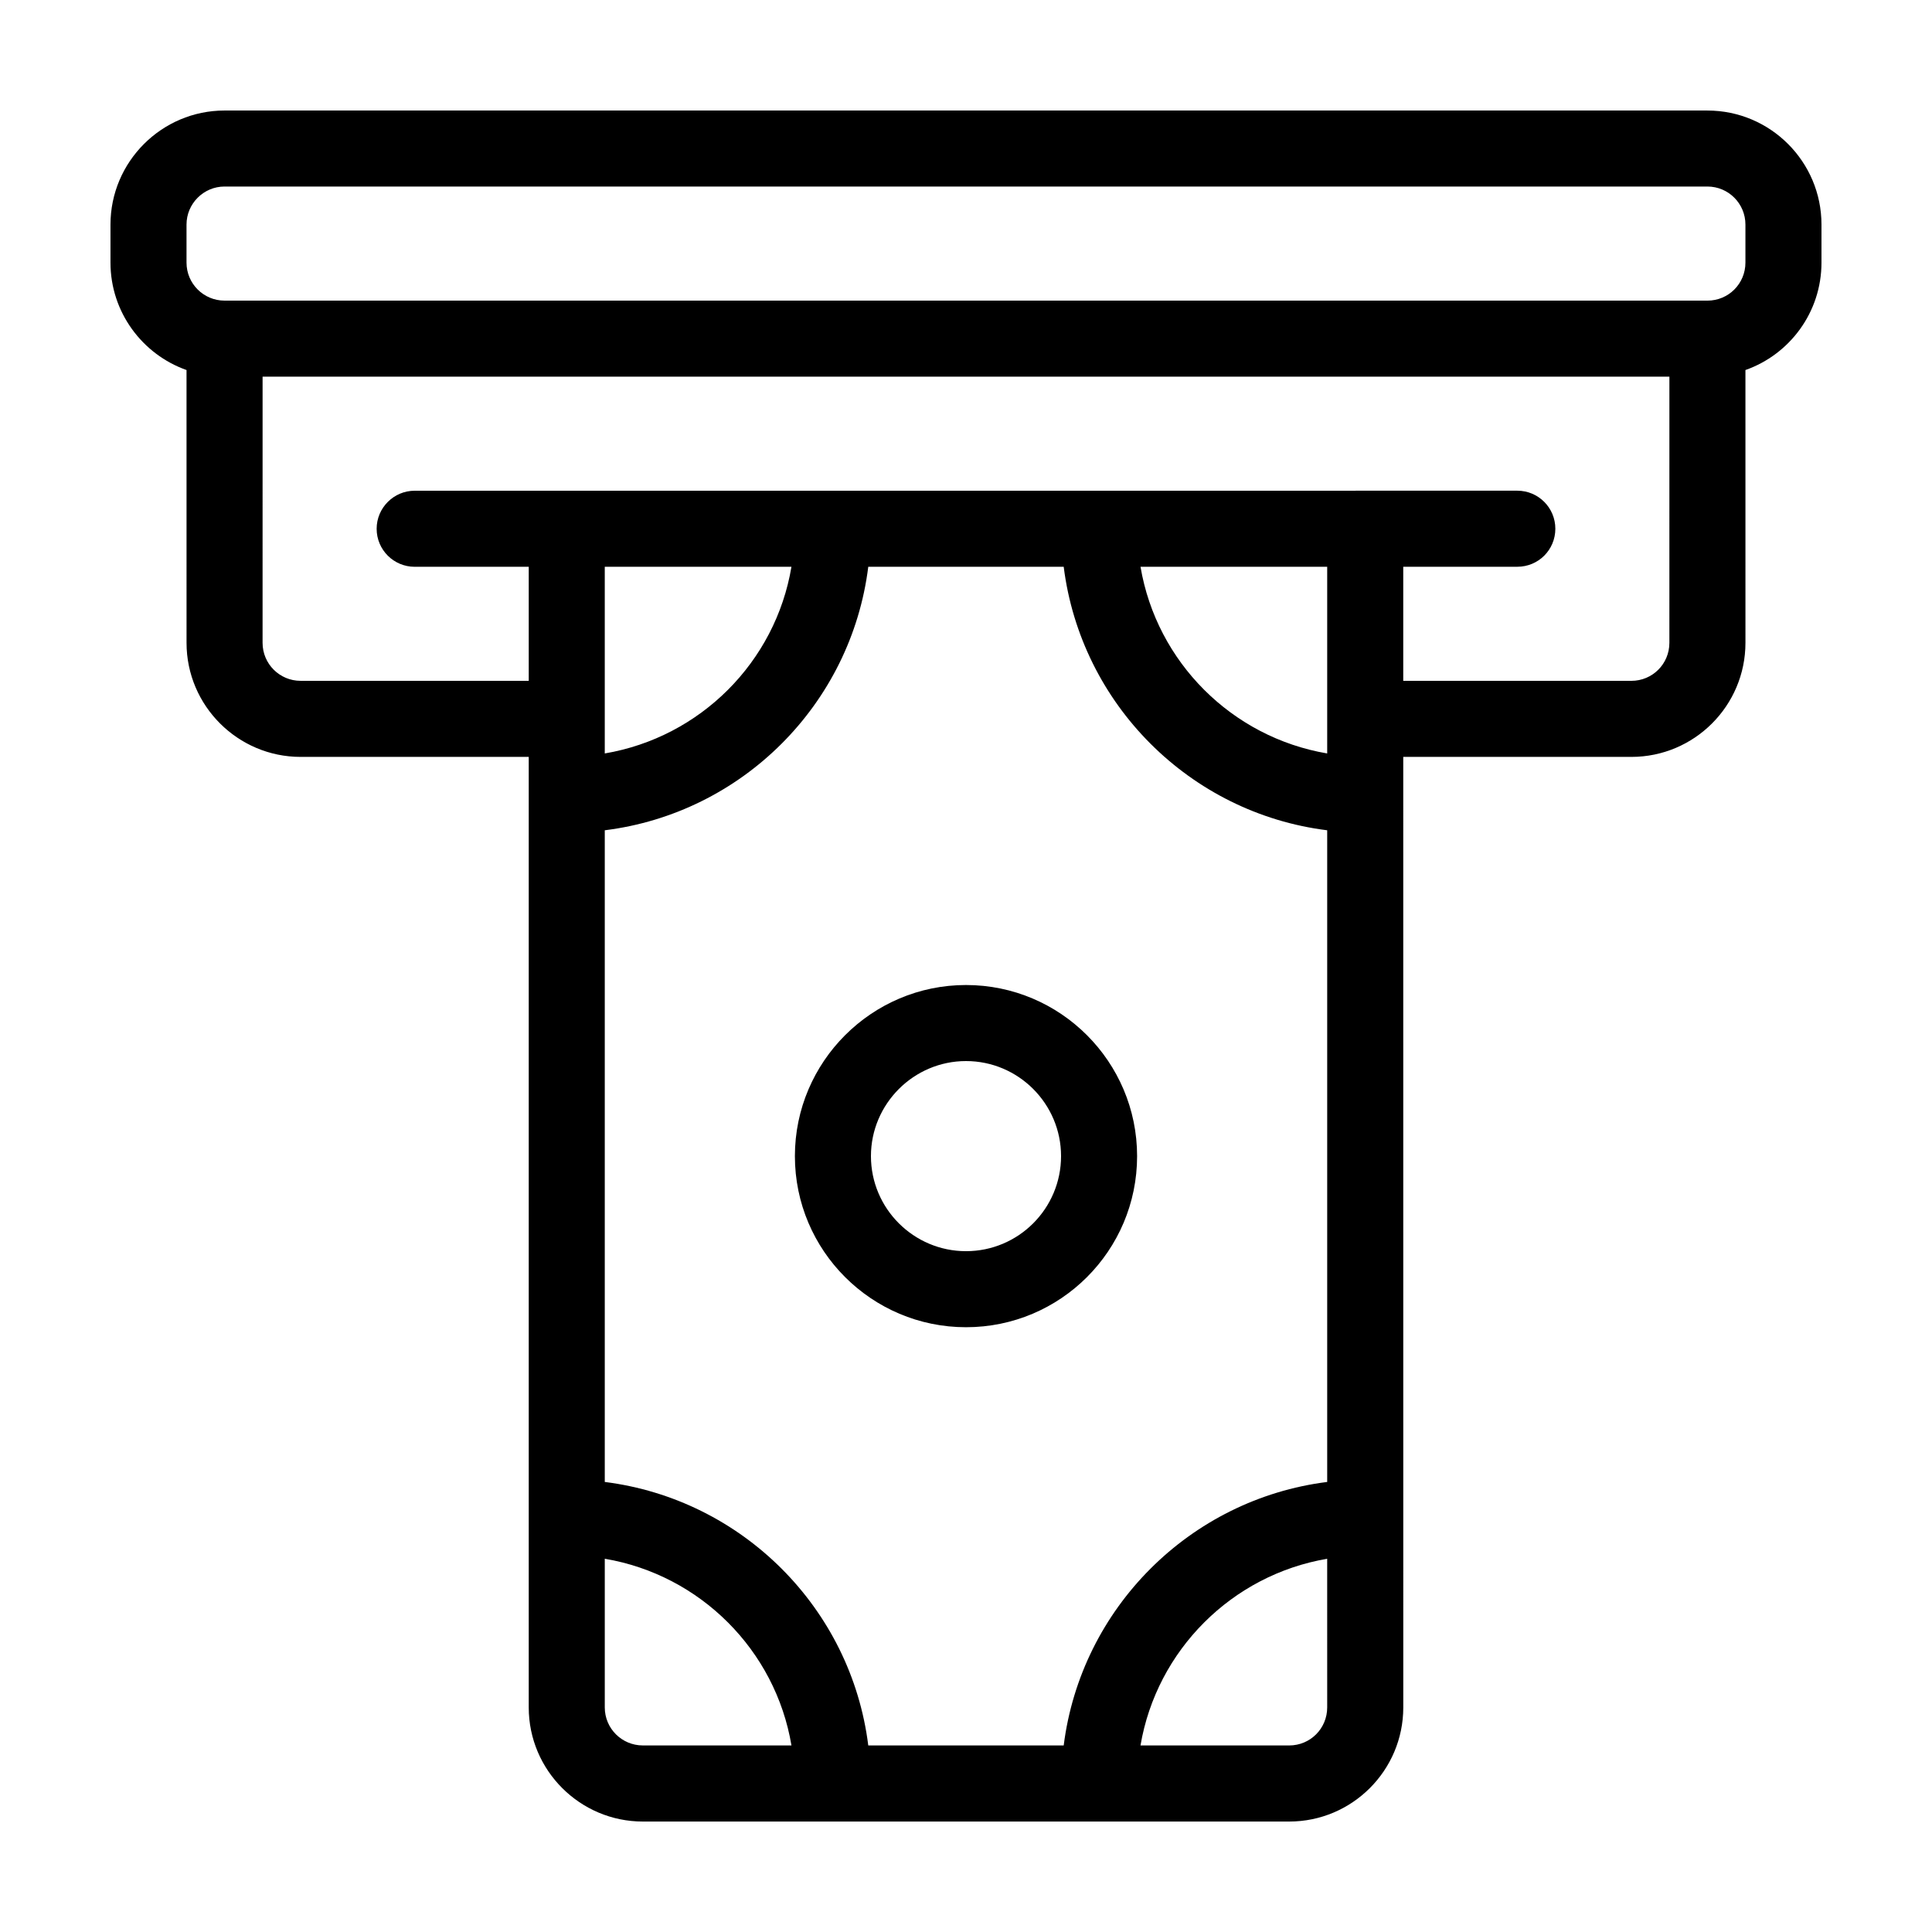<?xml version="1.0" encoding="UTF-8"?>
<!-- Uploaded to: ICON Repo, www.iconrepo.com, Generator: ICON Repo Mixer Tools -->
<svg fill="#000000" width="800px" height="800px" version="1.1" viewBox="144 144 512 512" xmlns="http://www.w3.org/2000/svg">
 <g>
  <path d="m596.48 173.29h-392.97c-16.625 0-30.23 13.551-30.23 30.23v10.078c0 13.148 8.465 24.336 20.152 28.465l0.004 72.293c0 16.676 13.602 30.23 30.23 30.23h60.457v251.91c0 16.676 13.602 30.23 30.23 30.23h171.3c16.676 0 30.23-13.551 30.23-30.23l-0.008-251.91h60.457c16.676 0 30.23-13.551 30.23-30.23l-0.004-72.293c11.738-4.133 20.152-15.316 20.152-28.465v-10.078c0-16.676-13.551-30.227-30.227-30.227zm-282.13 433.27c-5.543 0-10.078-4.484-10.078-10.078v-39.398c25.293 4.281 45.242 24.234 49.473 49.473zm181.37-10.074c0 5.594-4.484 10.078-10.078 10.078h-39.398c4.281-25.242 24.234-45.191 49.473-49.473zm0-59.754c-36.375 4.586-65.242 33.453-69.828 69.828h-51.793c-4.535-36.375-33.402-65.242-69.828-69.828v-172.7c36.426-4.535 65.293-33.402 69.828-69.828h51.793c4.586 36.426 33.453 65.293 69.828 69.828zm-191.45-193.06v-49.473h49.473c-4.231 25.289-24.18 45.191-49.473 49.473zm191.45 0c-25.242-4.281-45.191-24.184-49.473-49.473h49.473zm90.684-29.32c0 5.594-4.484 10.078-10.078 10.078l-60.453-0.004v-30.23h30.23c5.594 0 10.078-4.484 10.078-10.078 0-5.543-4.484-10.078-10.078-10.078l-292.21 0.008c-5.543 0-10.078 4.535-10.078 10.078 0 5.594 4.535 10.078 10.078 10.078h30.23v30.23l-60.461-0.008c-5.543 0-10.078-4.484-10.078-10.078l0.004-70.531h372.82zm20.152-100.76c0 5.594-4.484 10.078-10.078 10.078l-392.97-0.004c-5.543 0-10.078-4.484-10.078-10.078v-10.078c0-5.543 4.535-10.078 10.078-10.078h392.97c5.594 0 10.078 4.535 10.078 10.078z"/>
  <path d="m400 405.04c-24.988 0-45.344 20.355-45.344 45.344 0 25.039 20.355 45.344 45.344 45.344 25.039 0 45.344-20.305 45.344-45.344-0.004-24.988-20.305-45.344-45.344-45.344zm0 70.535c-13.855 0-25.191-11.285-25.191-25.191 0-13.855 11.336-25.191 25.191-25.191 13.906 0 25.191 11.336 25.191 25.191-0.004 13.906-11.289 25.191-25.191 25.191z"/>
 </g>
</svg>